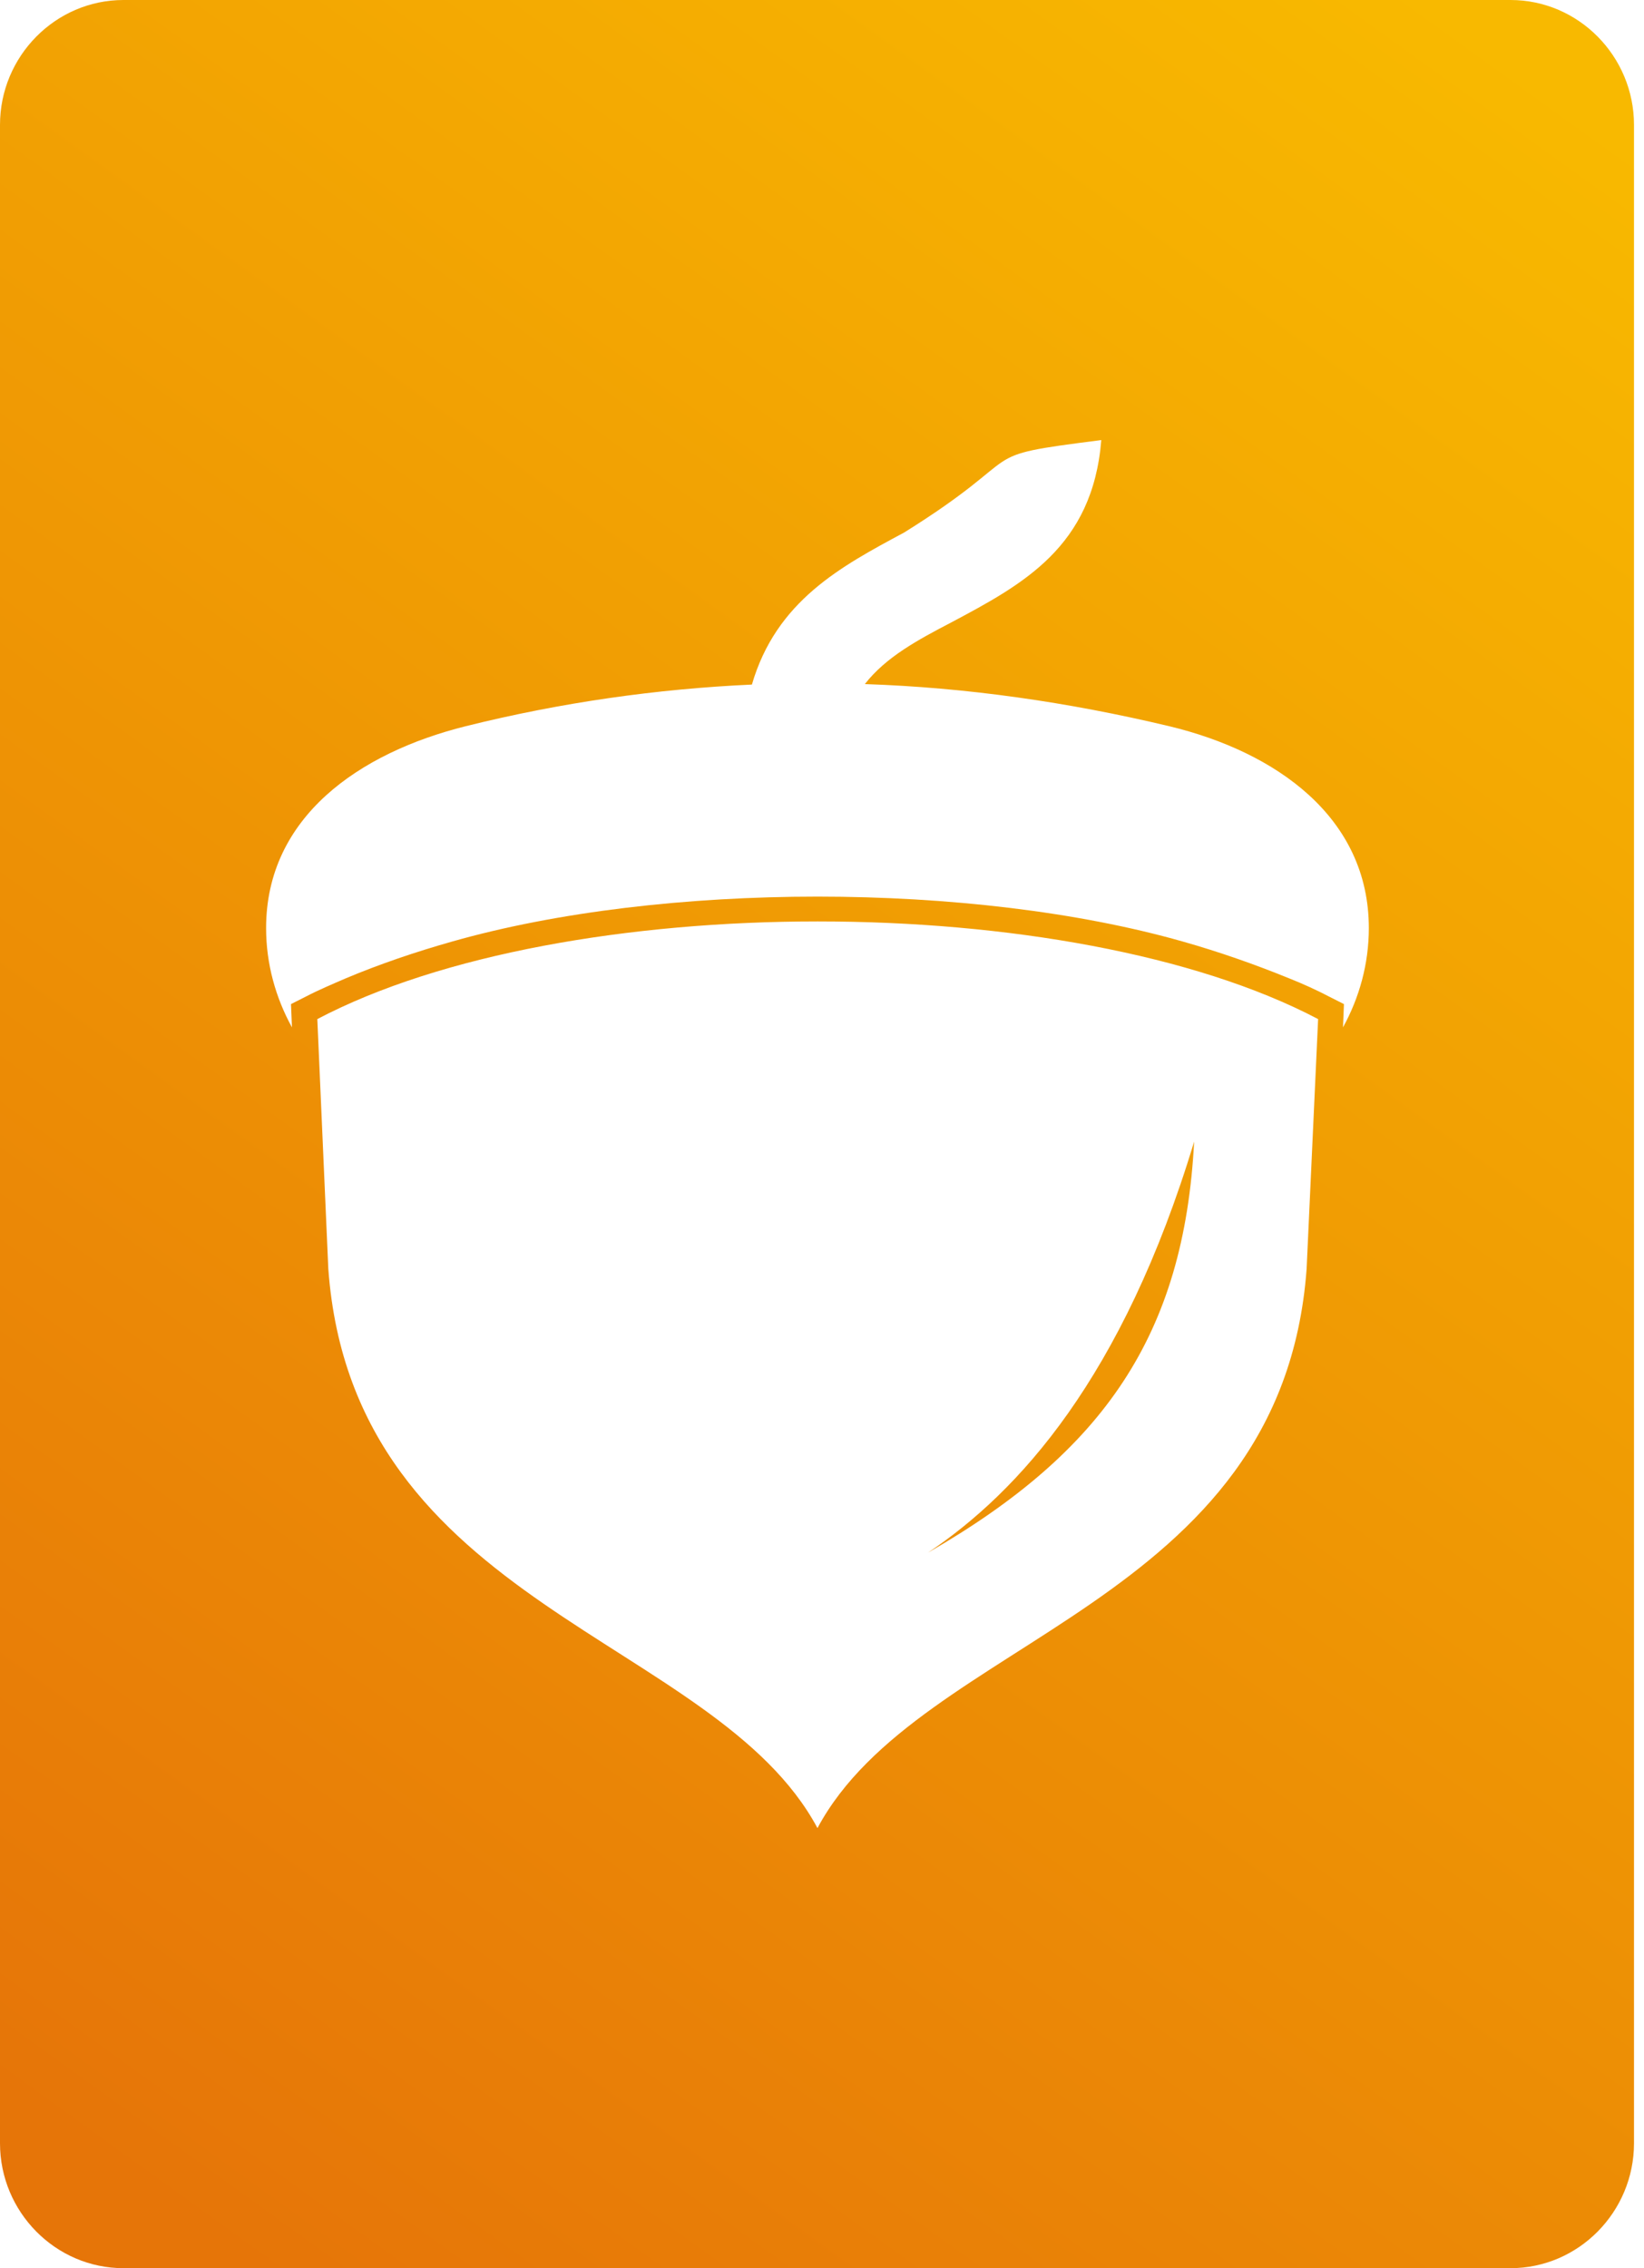 <?xml version="1.0" encoding="UTF-8"?>
<svg xmlns="http://www.w3.org/2000/svg" width="58" height="80" viewBox="0 0 58 80" fill="none">
  <path fill-rule="evenodd" clip-rule="evenodd" d="M4.356 0H53.291C55.688 0 57.647 1.981 57.647 4.406V75.594C57.647 78.019 55.688 80 53.291 80H4.356C1.959 80 0 78.019 0 75.594V4.406C0 1.981 1.959 0 4.356 0ZM32.741 54.762C38.938 51.193 41.775 47.078 42.129 40.265C39.613 48.598 35.932 52.627 32.741 54.762ZM11.583 44.756C12.461 56.709 25.227 57.733 28.84 64.478C32.454 57.716 45.219 56.691 46.097 44.756L46.503 35.944C37.773 31.351 19.925 31.351 11.195 35.944L11.583 44.756ZM26.527 24.145C23.167 24.299 19.79 24.777 16.43 25.614C12.664 26.553 9.388 28.824 9.388 32.734C9.388 33.998 9.726 35.193 10.3 36.235L10.266 35.415L10.773 35.159C11.229 34.92 11.719 34.715 12.191 34.51C13.407 33.998 14.674 33.571 15.94 33.212C23.369 31.095 34.311 31.095 41.741 33.212C43.007 33.571 44.274 34.015 45.489 34.51C45.962 34.698 46.452 34.92 46.908 35.159L47.414 35.415L47.381 36.235C47.955 35.193 48.292 33.998 48.292 32.734C48.292 28.824 45.017 26.519 41.251 25.614C37.672 24.76 34.092 24.248 30.512 24.128C31.255 23.172 32.403 22.557 33.551 21.959C36.084 20.61 38.55 19.296 38.853 15.522C34.159 16.119 36.523 15.898 31.897 18.783C29.668 19.979 27.388 21.191 26.527 24.145Z" fill="url(#paint0_linear_1710_16)"></path>
  <defs>
    <linearGradient id="paint0_linear_1710_16" x1="54.829" y1="3.137" x2="2.643" y2="75.515" gradientUnits="userSpaceOnUse">
      <stop stop-color="#F8B900"></stop>
      <stop offset="1" stop-color="#E67508"></stop>
    </linearGradient>
  </defs>
</svg>
